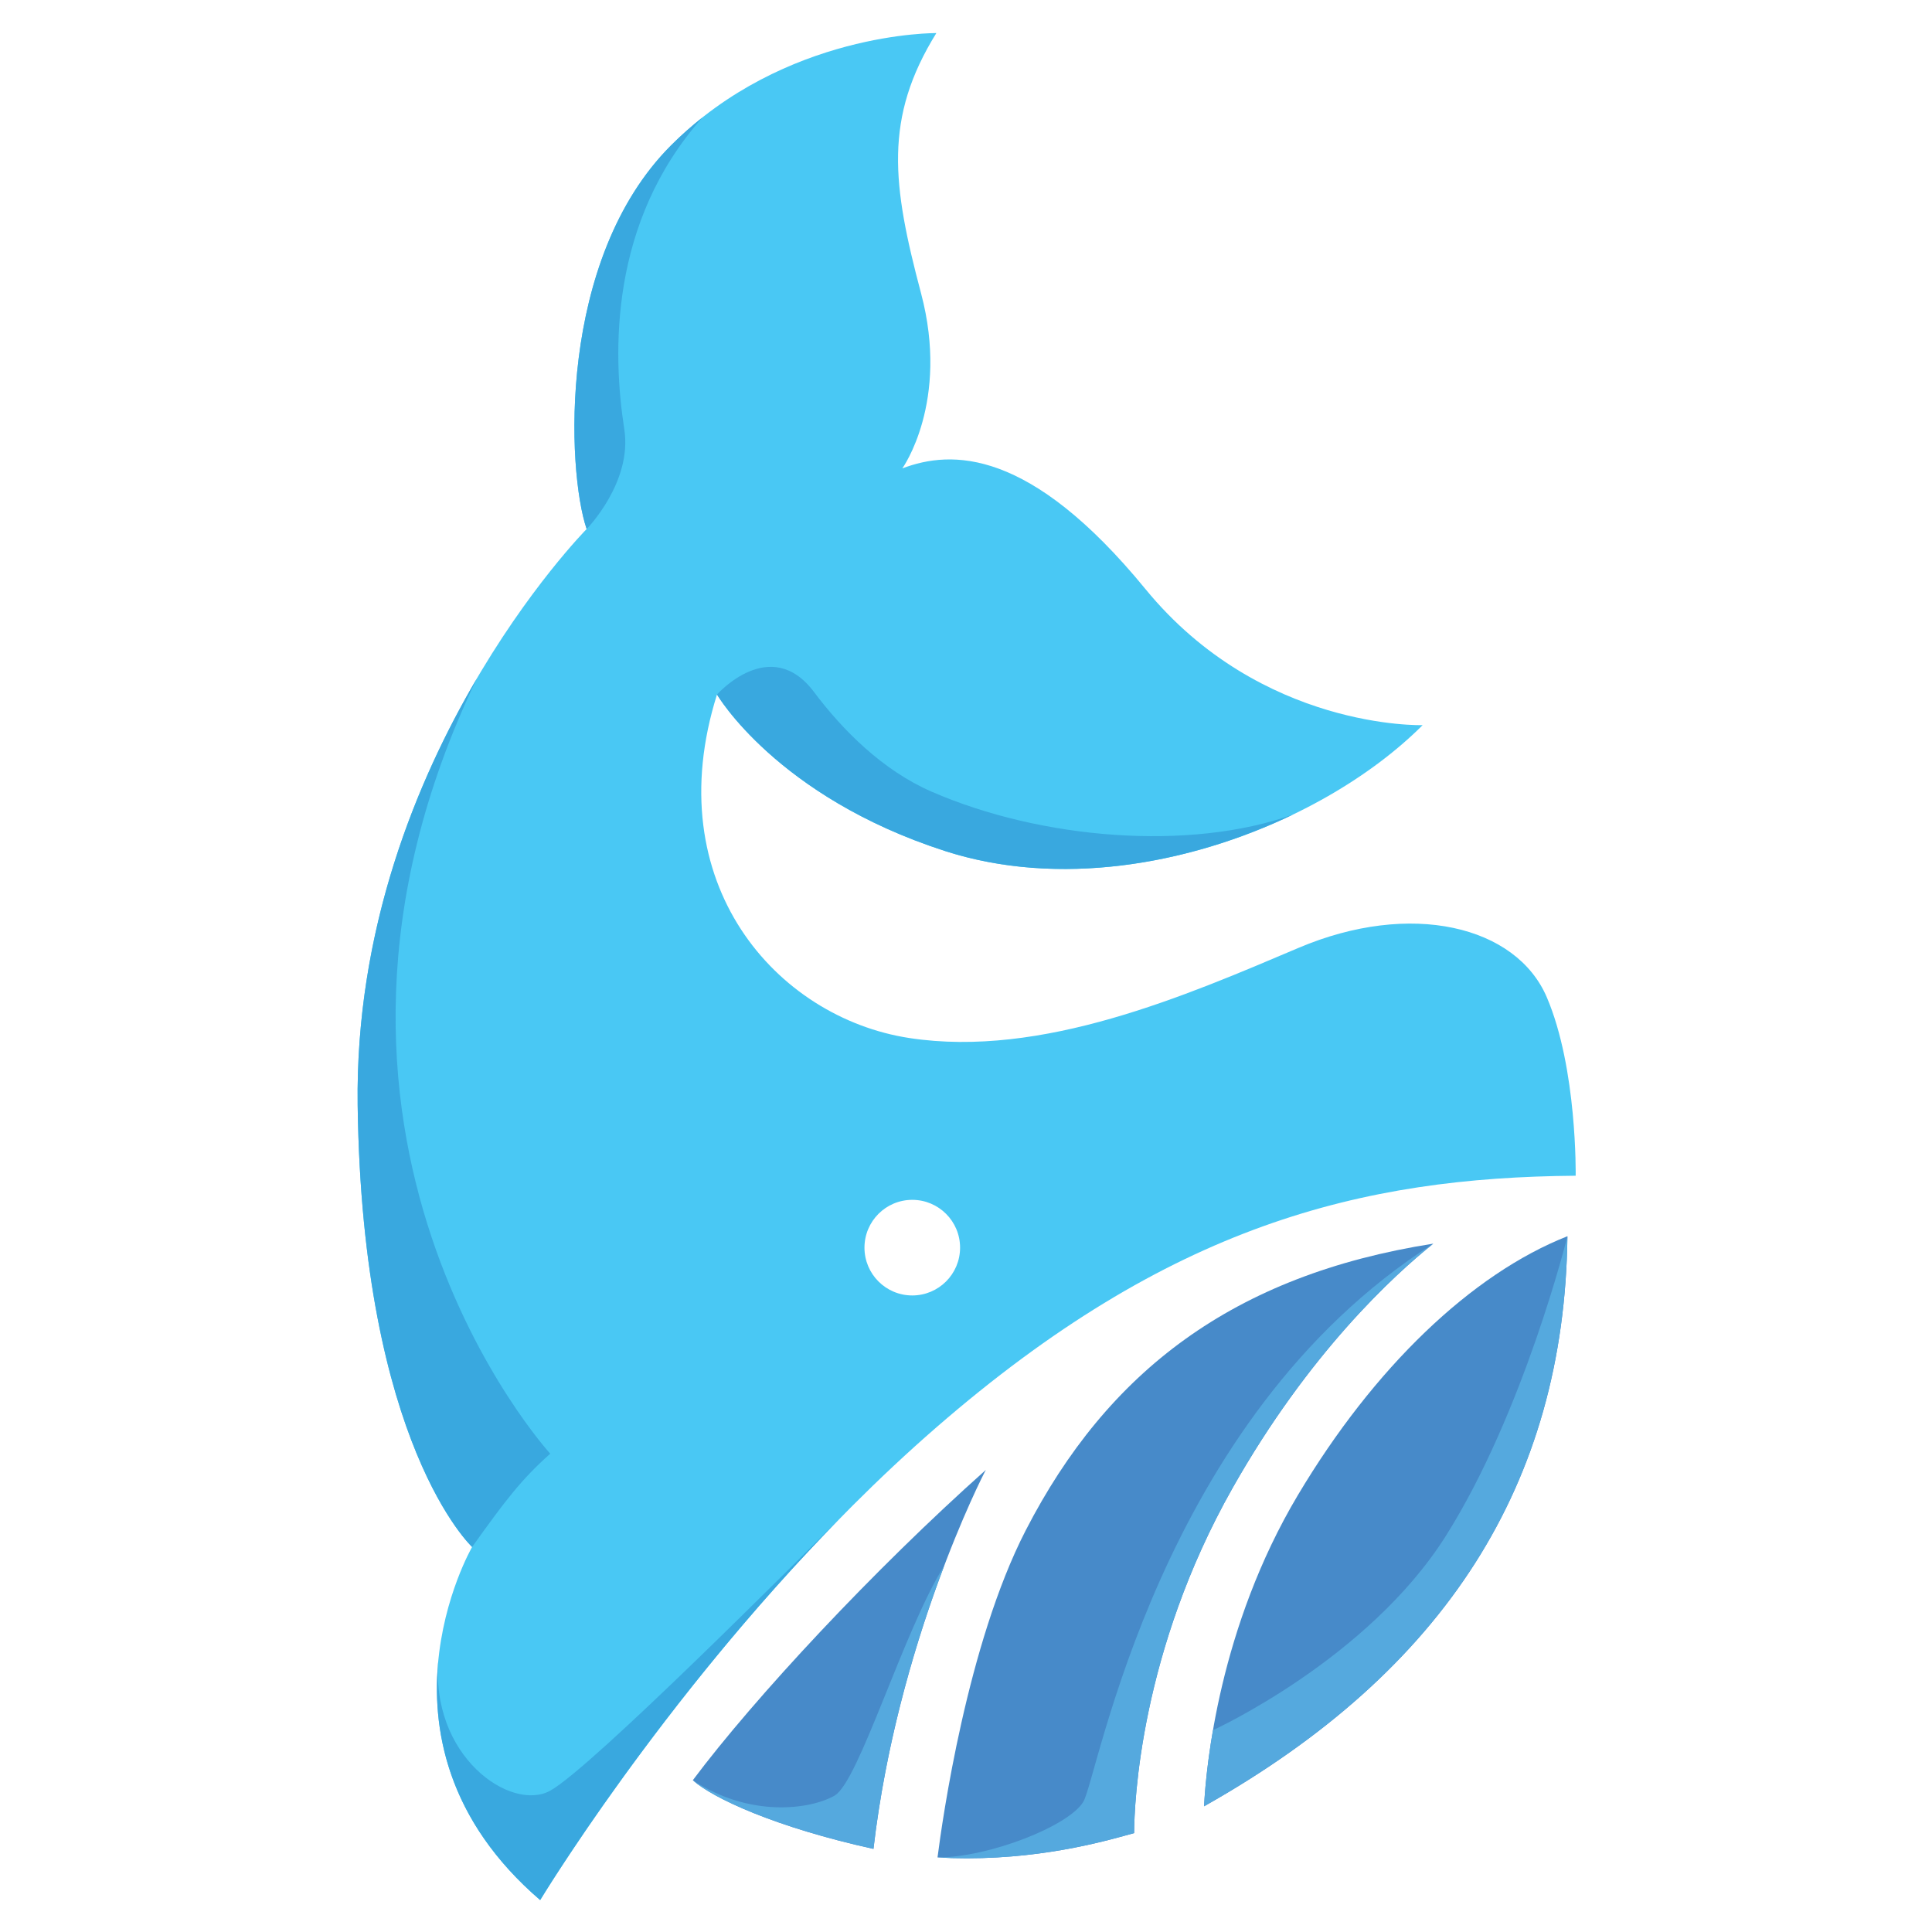<?xml version="1.0" encoding="UTF-8" standalone="no"?>
<!DOCTYPE svg PUBLIC "-//W3C//DTD SVG 1.1//EN" "http://www.w3.org/Graphics/SVG/1.1/DTD/svg11.dtd">
<svg width="100%" height="100%" viewBox="0 0 1024 1024" version="1.1" xmlns="http://www.w3.org/2000/svg" xmlns:xlink="http://www.w3.org/1999/xlink" xml:space="preserve" xmlns:serif="http://www.serif.com/" style="fill-rule:evenodd;clip-rule:evenodd;stroke-linejoin:round;stroke-miterlimit:1.414;">
    <g transform="matrix(1.949,0,0,1.949,-982.124,-843.348)">
        <path d="M752,785C744.82,785 739,779.18 739,772C739,764.82 744.82,759 752,759C759.18,759 765,764.82 765,772C765,779.18 759.18,785 752,785ZM924.548,703.89C916.225,684.468 887.556,677.532 857.037,690.479C826.519,703.427 787.215,720.536 751.147,714.986C715.08,709.438 682.712,672.908 698.896,621.582C698.896,621.582 715.08,649.326 760.858,664.123C806.636,678.919 862.586,658.112 890.792,629.905C890.792,629.905 846.864,631.292 815.421,592.913C783.978,554.534 762.708,554.997 749.298,560.083C749.298,560.083 762.245,542.049 754.384,512.456C746.523,482.862 744.211,464.828 758.546,441.708C758.546,441.708 717.393,441.246 686.412,472.227C655.431,503.207 658.051,560.7 663.446,576.575C663.446,576.575 599.943,640.755 601.176,733.205C602.409,825.654 632.302,853.398 632.302,853.398C632.302,853.398 601.33,906.883 650.807,949.424C650.807,949.424 695.197,875.902 758.546,820.877C821.895,765.851 874.146,752.903 932.408,752.441C932.408,752.441 932.871,723.311 924.548,703.89Z" style="fill:rgb(73,200,244);fill-rule:nonzero;"/>
        <path d="M766.835,938.063C764.111,938.063 761.439,937.985 758.867,937.832C760.157,927.706 766.917,879.837 782.855,848.873C805.099,805.66 839.299,779.455 893.692,770.909C883.071,779.407 859.896,800.57 839.089,837.384C813.936,881.885 812.376,923.017 812.33,931.214C806.785,932.684 789.565,938.063 766.835,938.063Z" style="fill:rgb(71,138,201);fill-rule:nonzero;"/>
        <path d="M831.344,923.924C831.924,912.892 835.454,875.237 856.865,839.297C877.496,804.666 904.079,779.176 930.168,768.893C929.334,836.204 896.979,886.968 831.344,923.924Z" style="fill:rgb(71,138,201);fill-rule:nonzero;"/>
        <path d="M741.444,935.505C714.783,929.628 697.753,921.705 692.315,916.834C709.08,894.435 741.565,859.555 772.006,832.444C771.07,834.097 747.962,879.379 741.444,935.505Z" style="fill:rgb(71,138,201);fill-rule:nonzero;"/>
        <path d="M653.546,828.034C653.546,828.034 574.127,741.17 633.573,617.244C617.287,644.972 600.537,685.29 601.176,733.205C602.409,825.654 632.302,853.398 632.302,853.398C641.17,840.999 645.59,835.105 653.546,828.034Z" style="fill:rgb(57,168,223);fill-rule:nonzero;"/>
        <path d="M623.186,883.534C621.147,902.479 625.21,927.415 650.807,949.424C650.807,949.424 683.212,895.76 732.155,845.813L732.161,845.804C721.591,856.27 664.743,913.484 653.546,919.672C642.859,925.577 620.653,910.271 623.186,883.534Z" style="fill:rgb(57,168,223);fill-rule:nonzero;"/>
        <path d="M623.54,880.719C623.596,880.356 623.637,880 623.703,879.634C623.647,879.993 623.592,880.354 623.54,880.719Z" style="fill:rgb(57,168,223);fill-rule:nonzero;"/>
        <path d="M757.264,648C743.916,642.185 733.059,631.255 725.265,620.878C713.434,605.127 698.896,621.582 698.896,621.582C698.896,621.582 715.081,649.326 760.858,664.123C791.666,674.081 827.082,667.912 855.547,654.215C827.425,664.26 787.023,660.964 757.264,648Z" style="fill:rgb(57,168,223);fill-rule:nonzero;"/>
        <path d="M694.958,464.63C692.052,466.926 689.19,469.448 686.412,472.227C655.431,503.207 658.051,560.7 663.446,576.575C663.446,576.575 675.939,563.875 673.686,549.433C670.463,528.787 669.571,493.198 694.958,464.63Z" style="fill:rgb(57,168,223);fill-rule:nonzero;"/>
        <path d="M760.685,858.508C749.668,876.017 737.522,917.167 730.893,920.998C724.263,924.828 707.762,927.038 692.315,916.834C697.753,921.705 714.783,929.628 741.444,935.505C745.009,904.807 753.537,877.354 760.685,858.508Z" style="fill:rgb(85,169,222);fill-rule:nonzero;"/>
        <path d="M812.33,931.213C812.376,923.017 813.936,881.885 839.089,837.384C859.896,800.57 883.071,779.408 893.692,770.909C818.704,818.681 802.494,916.063 798.516,922.691C794.538,929.321 772.81,937.832 758.867,937.832C761.439,937.985 764.111,938.063 766.835,938.063C789.565,938.063 806.785,932.684 812.33,931.213Z" style="fill:rgb(85,169,222);fill-rule:nonzero;"/>
        <path d="M897.078,850.428C875.903,883.955 833.934,903.147 833.776,903.219C832.14,912.648 831.551,919.987 831.344,923.924C896.979,886.968 929.334,836.204 930.168,768.894C930.168,768.894 918.293,816.837 897.078,850.428Z" style="fill:rgb(85,169,222);fill-rule:nonzero;"/>
    </g>
</svg>
